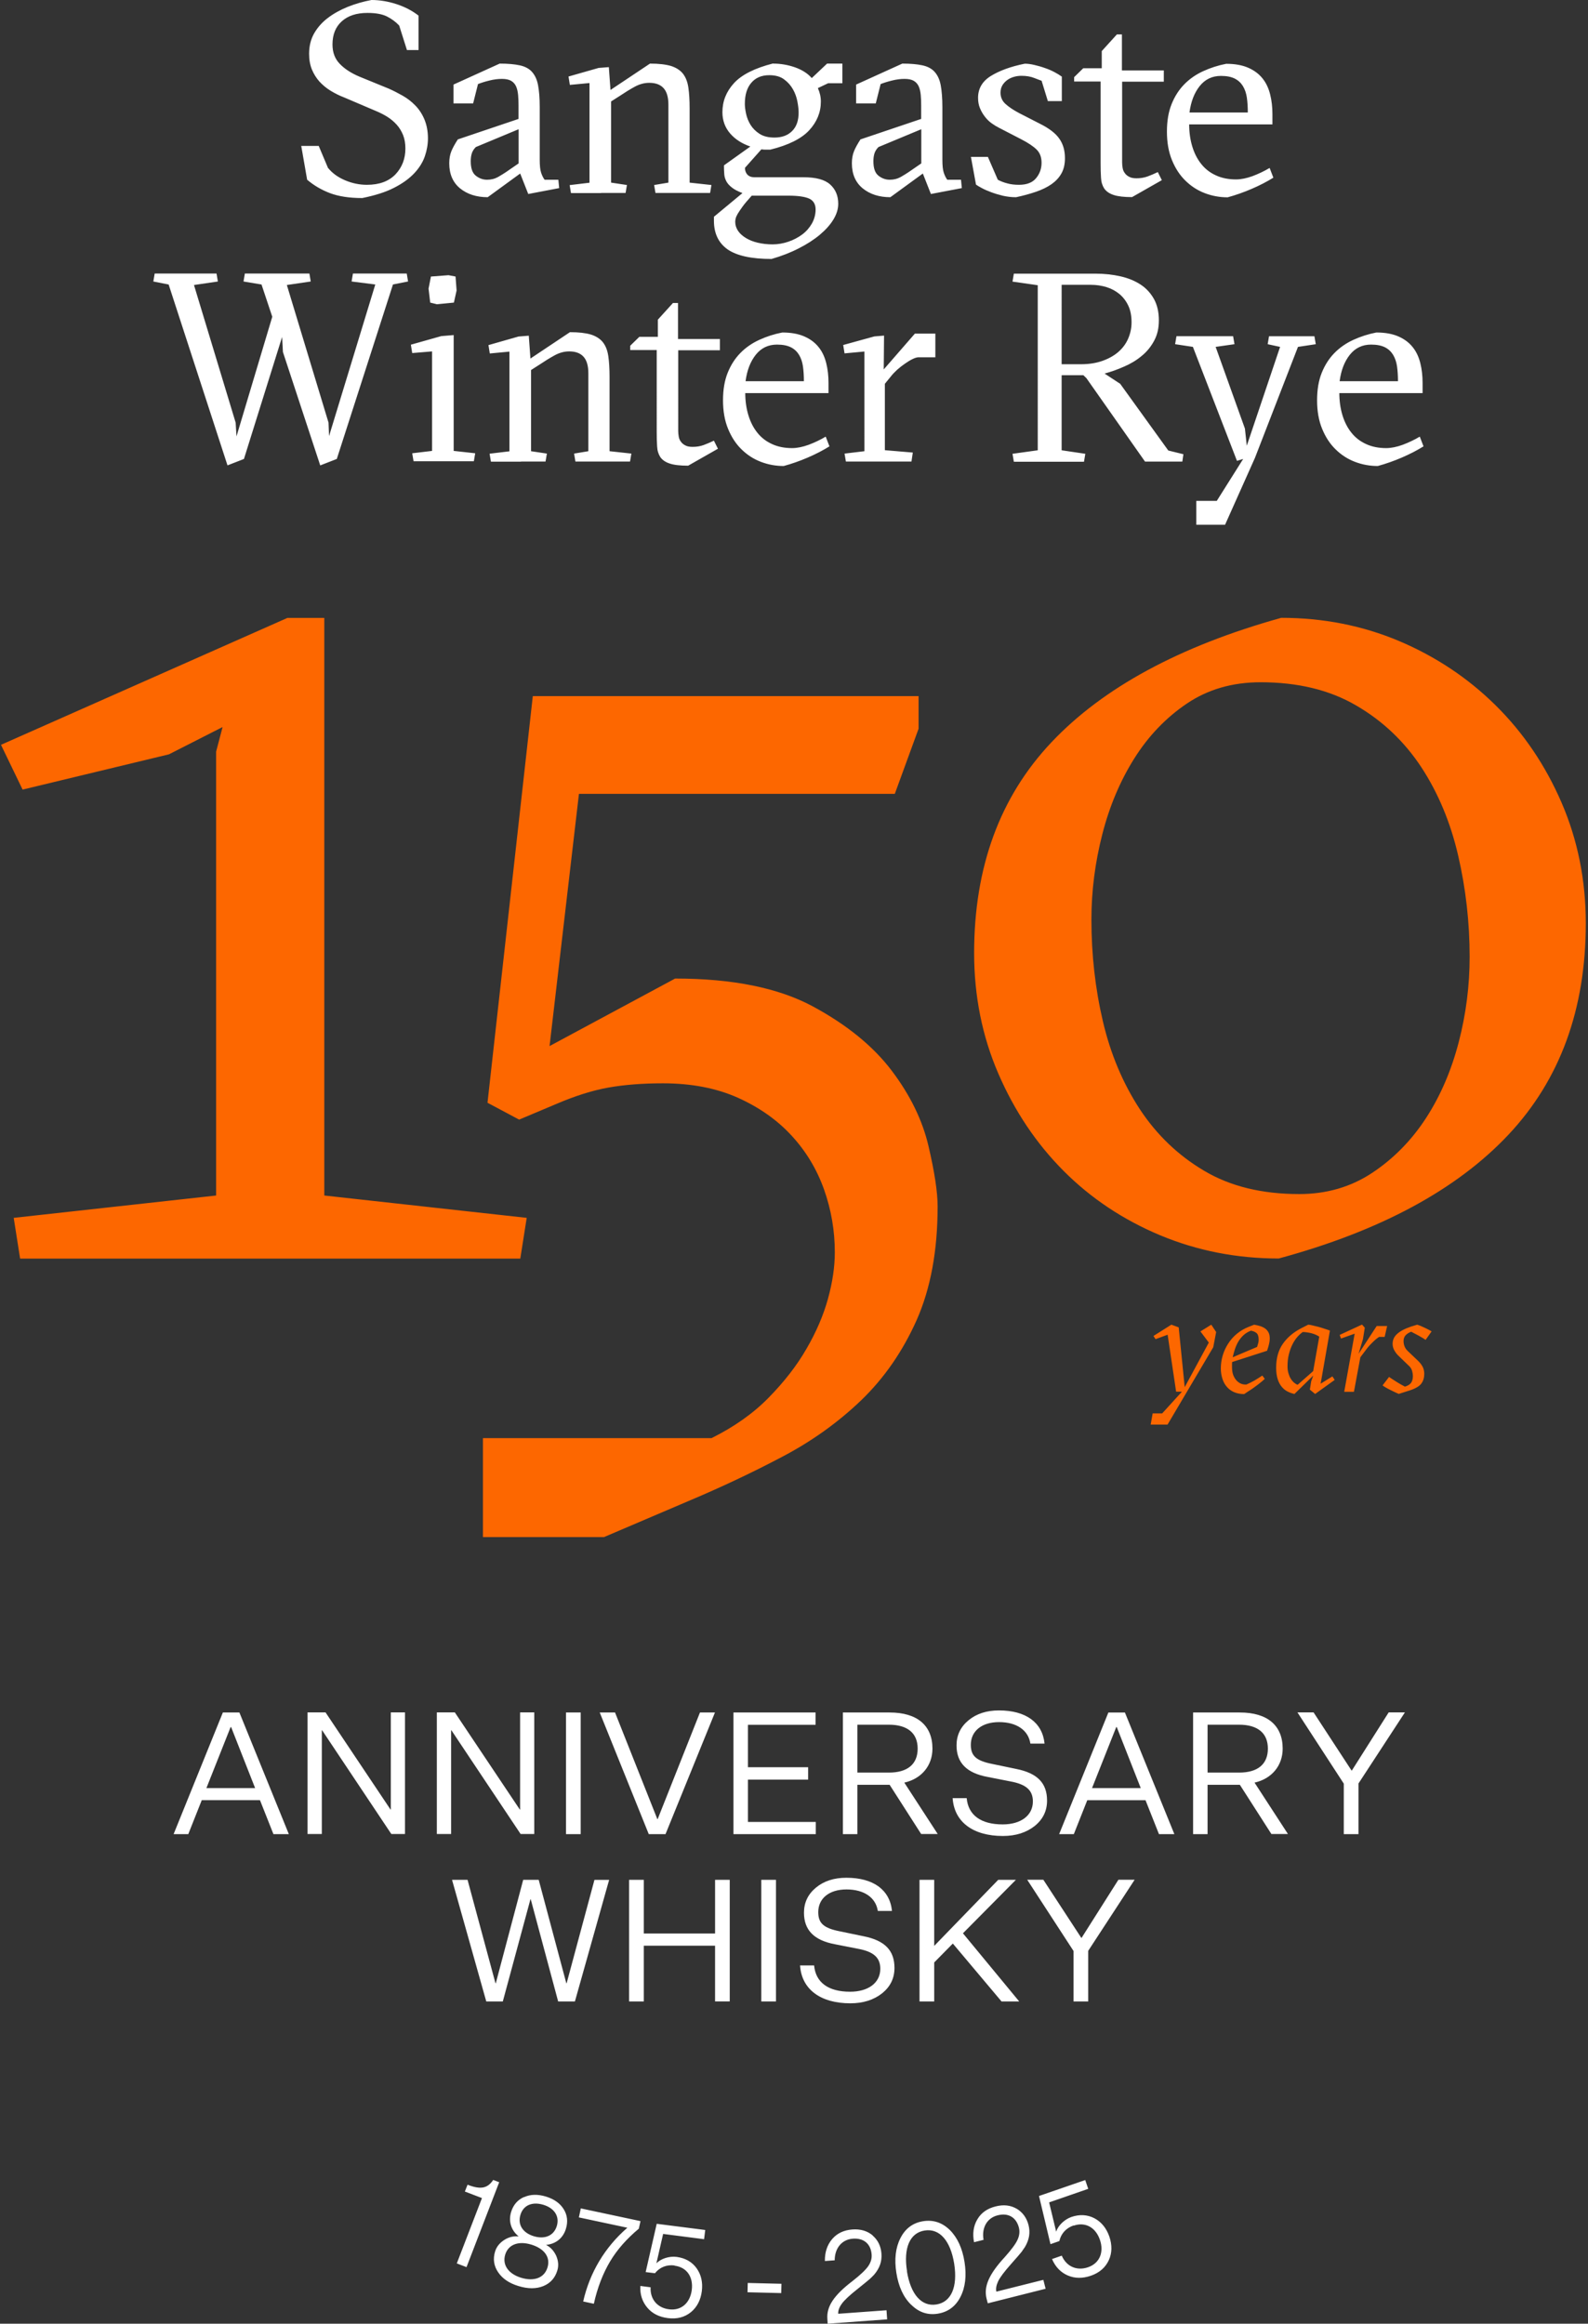 <svg xmlns="http://www.w3.org/2000/svg" width="328" height="480" viewBox="0 0 328 480" fill="none"><rect x="0" y="0" width="328" height="480" fill="#333333" stroke="none"/><path d="M45.94 150.202l-11.044 5.618-30.228 7.285-4.465-9.25 59.154-26.212h7.626v119.31l41.807 4.615-1.325 8.417H4.155l-1.324-8.417 41.808-4.614v-91.69l1.324-5.04-.02-.022zm73.638 13.8l-6.067 52.083 25.935-13.95c11.835 0 21.3 1.922 28.392 5.725 7.092 3.824 12.54 8.267 16.363 13.33 3.824 5.063 6.345 10.255 7.584 15.574 1.24 5.32 1.88 9.464 1.88 12.454 0 9.144-1.453 16.94-4.315 23.435-2.885 6.473-6.71 12.006-11.452 16.578-4.764 4.572-10.21 8.482-16.363 11.708-6.153 3.247-12.583 6.28-19.27 9.1l-17.517 7.477H99.753V297.07h47.212c4.68-2.328 8.61-5.105 11.792-8.352 3.183-3.247 5.81-6.6 7.82-10.105 2.03-3.482 3.503-6.942 4.443-10.34.94-3.417 1.41-6.6 1.41-9.59 0-4.487-.748-8.802-2.222-12.968-1.474-4.145-3.696-7.862-6.665-11.087-2.97-3.248-6.666-5.854-11.11-7.862-4.442-1.987-9.612-2.99-15.53-2.99-4.208 0-7.947.298-11.215.875-3.27.578-6.858 1.71-10.746 3.376l-7.712 3.248-6.537-3.483 9.357-83.997h79.683v6.73l-4.913 13.458h-65.2l-.042.022zm145.053-36.38c8.653 0 16.77 1.602 24.333 4.785 7.563 3.204 14.228 7.626 19.974 13.31 5.747 5.68 10.276 12.39 13.61 20.1 3.33 7.713 4.997 16.023 4.997 24.91 0 17.753-5.32 32.322-15.98 43.666-10.66 11.343-26.467 19.888-47.446 25.57-8.65 0-16.812-1.6-24.46-4.784-7.648-3.206-14.313-7.628-19.974-13.31-5.66-5.683-10.147-12.39-13.48-20.103-3.333-7.712-5-16.022-5-24.91 0-17.75 5.32-32.257 15.98-43.536 10.66-11.28 26.47-19.845 47.447-25.698zm-39.2 62.315c0 7.284.79 14.29 2.372 21.042 1.58 6.75 4.123 12.774 7.605 18.115 3.503 5.32 7.947 9.59 13.352 12.775 5.403 3.204 11.94 4.785 19.588 4.785 5.66 0 10.703-1.474 15.104-4.4 4.4-2.928 8.118-6.71 11.108-11.323 2.99-4.615 5.234-9.848 6.75-15.702 1.518-5.853 2.244-11.707 2.244-17.58 0-7.094-.79-14.08-2.37-20.915-1.582-6.837-4.124-12.925-7.606-18.244-3.504-5.32-7.99-9.59-13.48-12.774-5.49-3.205-12.07-4.785-19.718-4.785-5.832 0-10.895 1.475-15.232 4.4-4.336 2.928-7.947 6.71-10.852 11.324-2.905 4.614-5.127 9.848-6.622 15.7-1.496 5.855-2.243 11.708-2.243 17.583zM244.102 287.478h-1.175l-1.752-11.77-2.5.918-.426-.662 3.694-2.33 1.517.557 1.24 12.348 4.978-9.207-1.73-2.306 2.242-1.39 1.004 1.518-.598 3.14-9.442 15.98h-3.482l.406-2.308h1.965l4.08-4.486h-.02zM257.478 285.983c.49-.214 1.046-.49 1.623-.812.578-.34 1.112-.682 1.625-1.024l.512.683c-.15.127-.363.32-.598.533-.257.214-.535.428-.834.663-.3.235-.62.47-.96.705-.343.236-.663.47-1.005.663l-.854.577c-.748 0-1.43-.13-2.008-.364-.598-.256-1.11-.598-1.517-1.068-.426-.47-.746-1.025-.96-1.687-.214-.662-.342-1.367-.342-2.157 0-.92.128-1.816.385-2.692.256-.875.64-1.686 1.132-2.455.49-.77 1.09-1.453 1.816-2.05.727-.6 1.54-1.07 2.458-1.432l1.09-.428c.47.086.896.17 1.28.3.385.128.727.298 1.026.512.278.214.513.49.684.833.17.342.235.748.235 1.26 0 .6-.192 1.432-.556 2.48l-7.22 2.327c0 .15-.022.3-.022.47v.427c0 .705.064 1.304.257 1.795.192.49.448.896.747 1.195.3.3.64.513 1.003.64.364.108.705.15 1.047.108h-.042zm.854-11.087c-.555.213-1.047.512-1.453.876-.407.384-.77.81-1.07 1.303-.298.49-.533 1.025-.725 1.58-.192.577-.342 1.133-.47 1.71l5.042-2.137c.085-.3.17-.577.235-.812.064-.235.085-.47.085-.683 0-.662-.15-1.132-.47-1.39-.32-.255-.705-.405-1.175-.47v.023zM272.793 285.812l2.414-1.495.47.726-4.037 2.905-1.09-.897.278-1.73.427-1.174-3.888 3.802c-.47-.107-.918-.256-1.346-.47-.447-.213-.853-.512-1.216-.94-.364-.406-.663-.94-.876-1.58-.214-.64-.342-1.453-.342-2.414 0-1.966.45-3.61 1.367-4.935.92-1.326 2.222-2.437 3.91-3.29l1.345-.685c.235 0 .513.064.876.15.363.085.748.17 1.154.278.406.106.833.234 1.26.384.428.128.833.278 1.197.406l-1.923 10.98.02-.02zm-6.857-3.568c0 .513.064 1.004.192 1.432.128.427.278.812.49 1.132.194.32.43.598.685.812.256.213.49.363.726.427l3.204-2.82 1.26-7.114c-.17-.128-.406-.256-.683-.384-.277-.13-.598-.236-.918-.322-.32-.085-.662-.15-.983-.192-.32-.043-.6-.064-.834-.064-.384.278-.77.62-1.132 1.047-.363.426-.705.94-1.004 1.537-.3.598-.534 1.282-.726 2.03-.193.768-.278 1.58-.278 2.5v-.023zM281.512 276.648l-.898 2.99 3.74-5.725h2.157l-.512 2.243h-1.132c-.385.235-.834.6-1.368 1.133-.534.51-1.004 1.045-1.388 1.58l-1.132 1.495-1.325 7.135h-2.008l2.158-12.006-2.82 1.004-.278-.747 4.614-2.136.576.64-.384 2.394zM288.944 287.948c-.193-.085-.45-.192-.77-.342-.32-.15-.64-.32-1.003-.49-.363-.172-.662-.343-.96-.514-.3-.17-.513-.32-.642-.427l1.346-1.752c.17.13.406.3.684.47.278.193.577.385.897.577.32.192.62.385.94.556.3.17.555.3.748.406.577-.17 1.004-.428 1.26-.77.256-.34.385-.833.385-1.43 0-.28-.043-.62-.15-1.005-.107-.384-.278-.684-.513-.94l-2.37-2.286c-.3-.298-.578-.66-.813-1.088-.235-.427-.34-.855-.34-1.325 0-.79.298-1.474.917-2.03.62-.576 1.58-1.09 2.904-1.537l1.26-.385c.15.043.385.128.663.235.278.128.577.257.897.406.3.15.6.278.855.427.255.13.447.235.554.32l-1.24 1.753c-.148-.107-.362-.257-.618-.406-.257-.15-.534-.3-.812-.47-.278-.15-.577-.3-.855-.45-.278-.148-.513-.255-.684-.362-.47.17-.855.427-1.154.726-.277.32-.427.705-.427 1.197 0 .364.064.727.192 1.07.128.34.342.682.684 1.003l2.158 2.05c.385.385.684.77.898 1.176.213.404.342.896.342 1.473 0 .79-.193 1.452-.6 2.008-.405.556-1.195 1.026-2.37 1.41l-2.286.727.022.02z" fill="#FD6700"></path><path d="M67.798 34.736c.855 1.047 2.008 1.88 3.46 2.5 1.454.62 2.97.94 4.53.94 2.564 0 4.508-.727 5.896-2.158 1.367-1.453 2.05-3.226 2.05-5.34 0-1.027-.15-1.945-.47-2.757-.32-.79-.747-1.516-1.302-2.135-.556-.62-1.197-1.175-1.944-1.645-.748-.47-1.517-.855-2.33-1.196l-6.664-2.842c-.96-.363-1.88-.833-2.756-1.367-.876-.534-1.623-1.175-2.285-1.88-.64-.726-1.175-1.56-1.56-2.5s-.577-2.03-.577-3.246c0-1.582.342-2.992 1.047-4.23.705-1.22 1.645-2.287 2.84-3.184C68.91 2.8 70.3 2.03 71.837 1.41 73.396.79 75.02.32 76.728 0c1.666 0 3.375.278 5.106.833 1.73.556 3.268 1.346 4.614 2.393v7.114h-2.393l-1.602-5.063c-.705-.748-1.538-1.368-2.5-1.86-.96-.49-2.306-.747-4.058-.747-2.265 0-4.016.577-5.298 1.73-1.282 1.154-1.923 2.735-1.923 4.786 0 1.666.513 3.012 1.56 4.06 1.025 1.046 2.35 1.88 3.952 2.562l6.11 2.5c.918.406 1.88.897 2.862 1.453.983.556 1.86 1.24 2.628 2.03.77.79 1.41 1.752 1.88 2.884s.726 2.435.726 3.91c0 1.217-.214 2.456-.64 3.695-.428 1.238-1.154 2.413-2.2 3.524-1.048 1.11-2.437 2.115-4.167 2.99-1.73.898-3.93 1.582-6.558 2.116-2.67 0-4.87-.342-6.644-1.004-1.752-.663-3.333-1.58-4.743-2.778l-1.217-6.985h3.61l1.944 4.614.02-.02zM103.214 13.138c1.71 0 3.098.128 4.166.363 1.068.236 1.922.684 2.52 1.368.6.684 1.026 1.58 1.24 2.756.213 1.175.34 2.65.34 4.465V32.96c0 1.218.087 2.115.28 2.692.19.577.426 1.068.726 1.474h2.84l.172 1.73-6.388 1.218-1.666-4.23-6.708 4.892c-2.33 0-4.23-.62-5.725-1.837-1.473-1.216-2.22-2.947-2.22-5.17 0-.96.15-1.793.448-2.52.3-.726.747-1.516 1.324-2.413l12.54-4.23v-2.67c0-.812-.02-1.56-.085-2.244-.064-.683-.193-1.28-.406-1.773-.213-.49-.555-.897-1.025-1.175-.47-.277-1.11-.406-1.922-.406-.812 0-1.667.106-2.585.34-.897.215-1.688.47-2.35.727l-1.004 3.995h-4.06v-3.888l9.55-4.336zm3.888 13.565l-8.823 3.674c-.407.406-.684.855-.834 1.325-.15.49-.213 1.025-.213 1.602 0 1.453.34 2.435 1.046 2.99.704.556 1.473.834 2.328.834.854 0 1.602-.192 2.286-.577.662-.383 1.175-.704 1.56-.96l2.67-1.837v-7.05h-.022zM124.153 39.884h-6.216l-.278-1.645 4.1-.492V17.154l-4.058.384-.278-1.73 6.216-1.773 2.115-.17.342 4.72 8.16-5.447c1.816 0 3.248.17 4.337.49 1.068.343 1.902.877 2.478 1.603.577.75.94 1.69 1.11 2.864.172 1.175.258 2.585.258 4.25v15.382l4.507.492-.278 1.644h-11.28l-.278-1.644 2.948-.492V21.62c0-1.56-.342-2.693-1.004-3.42-.662-.726-1.645-1.09-2.948-1.09-1.047 0-2.05.28-3.055.834-1.004.556-2.008 1.175-2.99 1.838l-1.838 1.174v16.77l3.27.492-.28 1.644h-5.062v.022zM159.678 13.138c1.56 0 3.055.256 4.53.77 1.452.512 2.627 1.26 3.46 2.22l3.162-2.99h3.162v4.06h-2.95L168.93 18.2c.404.898.618 1.817.618 2.778 0 2.222-.812 4.21-2.414 5.94-1.602 1.73-4.294 3.075-8.032 3.994h-.94c-.3 0-.598 0-.898-.064l-3.396 3.824c0 .555.17 1.025.49 1.388.343.363.813.556 1.454.556h10.168c2.564 0 4.38.49 5.49 1.495 1.112 1.005 1.667 2.33 1.667 3.996 0 1.068-.342 2.158-1.004 3.247-.662 1.09-1.602 2.136-2.8 3.14-1.195 1.005-2.648 1.944-4.335 2.8-1.688.875-3.568 1.6-5.64 2.2-4.144 0-7.156-.663-9.058-1.966-1.88-1.325-2.84-3.29-2.84-5.918v-.834l5.895-4.892c-.96-.363-1.71-.748-2.222-1.175-.512-.407-.897-.834-1.132-1.304-.234-.47-.383-.94-.405-1.453-.042-.49-.064-1.068-.064-1.687v-.107l5.45-3.89c-1.732-.597-3.142-1.494-4.188-2.712-1.047-1.218-1.58-2.692-1.58-4.38 0-2.264.79-4.25 2.39-6.002 1.582-1.73 4.274-3.098 8.055-4.06l.02.022zm-4.443 27.323c-.812.898-1.453 1.646-1.88 2.244-.45.62-.77 1.11-1.004 1.495-.213.384-.362.704-.405.96-.064.257-.085.47-.085.663 0 .662.192 1.282.577 1.86.384.575.94 1.067 1.644 1.494.706.427 1.518.748 2.437.96.918.215 1.944.343 3.055.343 1.11 0 2.2-.192 3.268-.555 1.068-.363 2.03-.876 2.863-1.496.833-.62 1.495-1.39 2.008-2.286.492-.898.75-1.86.75-2.884 0-1.026-.43-1.816-1.305-2.222-.875-.406-2.328-.62-4.358-.62h-7.54l-.022.043zm9.72-17.217c0-.62-.085-1.39-.256-2.286-.172-.897-.47-1.73-.92-2.52-.448-.79-1.047-1.475-1.837-2.052-.77-.577-1.795-.854-3.055-.854-1.602 0-2.84.535-3.717 1.582-.896 1.046-1.324 2.5-1.324 4.358 0 .555.086 1.24.257 2.03.17.79.47 1.558.918 2.285.45.726 1.07 1.346 1.86 1.858.79.513 1.816.77 3.076.77 1.56 0 2.777-.45 3.675-1.368.898-.897 1.325-2.18 1.325-3.802zM186.382 13.138c1.71 0 3.098.128 4.166.363 1.068.236 1.922.684 2.52 1.368.6.684 1.026 1.58 1.24 2.756.213 1.175.34 2.65.34 4.465V32.96c0 1.218.087 2.115.28 2.692.19.577.426 1.068.725 1.474h2.842l.17 1.73-6.387 1.218-1.666-4.23-6.708 4.892c-2.33 0-4.23-.62-5.725-1.837-1.475-1.216-2.223-2.947-2.223-5.17 0-.96.15-1.793.45-2.52.298-.726.746-1.516 1.323-2.413l12.54-4.23v-2.67c0-.812-.02-1.56-.085-2.244-.064-.683-.193-1.28-.406-1.773-.215-.49-.557-.897-1.027-1.175-.47-.277-1.11-.406-1.922-.406-.81 0-1.666.106-2.584.34-.897.215-1.688.47-2.35.727l-1.004 3.995h-4.06v-3.888l9.55-4.336zm3.888 13.565l-8.823 3.674c-.406.406-.683.855-.833 1.325-.15.49-.214 1.025-.214 1.602 0 1.453.342 2.435 1.047 2.99.705.556 1.474.834 2.33.834.853 0 1.6-.192 2.285-.577.662-.383 1.175-.704 1.56-.96l2.67-1.837v-7.05h-.022zM215.2 16.706c-.214-.064-.727-.277-1.517-.576-.79-.32-1.688-.47-2.692-.47-.51 0-1.045.064-1.558.213-.513.15-.983.363-1.39.662-.405.3-.746.663-1.003 1.09-.257.427-.385.94-.385 1.517 0 .918.34 1.71 1.025 2.328.684.62 1.624 1.26 2.8 1.88l4.335 2.222c1.923.96 3.27 2.008 4.016 3.12.77 1.11 1.134 2.434 1.134 3.994 0 1.217-.235 2.264-.727 3.14-.49.876-1.175 1.602-2.05 2.222-.898.62-1.945 1.132-3.184 1.56-1.24.427-2.627.81-4.144 1.132-.92 0-1.817-.107-2.693-.3-.875-.213-1.666-.448-2.414-.726-.747-.278-1.388-.555-1.944-.855-.556-.3-.962-.535-1.218-.727l-1.047-5.725h3.503l2.05 4.72c.557.3 1.198.557 1.945.75.748.212 1.56.298 2.436.298 1.58 0 2.776-.45 3.523-1.367.748-.9 1.133-1.967 1.133-3.184 0-1.154-.342-2.05-1.004-2.713-.663-.663-1.73-1.39-3.226-2.158l-4.508-2.33c-.512-.255-1.046-.575-1.58-.96-.535-.384-1.005-.854-1.41-1.39-.406-.533-.748-1.11-1.004-1.75-.257-.62-.385-1.325-.385-2.115 0-1.923.896-3.44 2.67-4.53 1.772-1.088 4.1-1.943 6.985-2.52.598 0 1.24.086 1.965.256.727.17 1.432.364 2.137.62.705.235 1.367.513 1.965.833.62.32 1.132.64 1.58.96v5.063h-2.883l-1.283-4.165.043-.022zM221.863 16.877v-.94l1.88-1.838h3.824v-3.547l3.12-3.44h1.046v7.435h8.652v2.329h-8.61v16.705c0 .363.043.748.107 1.132.064.385.214.748.45 1.047.213.322.533.578.917.77.384.214.897.3 1.516.3.812 0 1.56-.13 2.222-.364.662-.235 1.39-.555 2.158-.918l.833 1.666-6.154 3.503c-1.666 0-2.948-.15-3.824-.448-.897-.3-1.516-.75-1.922-1.326-.385-.598-.62-1.324-.663-2.2-.064-.876-.085-1.9-.085-3.076V16.834h-5.49l.02.043zM245.62 25.635c0 1.666.214 3.205.64 4.614.428 1.41 1.048 2.627 1.86 3.63.812 1.027 1.816 1.796 3.033 2.35 1.197.556 2.585.834 4.145.834 1.025 0 2.18-.235 3.418-.683 1.24-.47 2.414-1.025 3.525-1.687l.77 2.008c-1.304.813-2.778 1.582-4.465 2.308-1.688.727-3.333 1.303-4.978 1.752-1.623 0-3.183-.278-4.7-.854-1.516-.577-2.84-1.432-3.994-2.564-1.175-1.132-2.094-2.542-2.8-4.25-.704-1.71-1.046-3.676-1.046-5.897 0-2.222.32-4.08.962-5.683.64-1.602 1.515-2.97 2.626-4.102 1.11-1.132 2.414-2.03 3.91-2.713 1.495-.683 3.076-1.196 4.742-1.516 1.816 0 3.333.278 4.55.812 1.218.534 2.2 1.26 2.95 2.2.746.92 1.26 2.03 1.58 3.312.32 1.282.47 2.628.47 4.08V25.7h-17.22l.022-.065zm12.113-2.393c0-1.11-.064-2.136-.192-3.054-.127-.92-.405-1.71-.81-2.393-.407-.662-.962-1.196-1.69-1.56-.725-.363-1.665-.555-2.86-.555-1.817 0-3.27.705-4.38 2.094-1.112 1.388-1.816 3.204-2.116 5.468h12.05zM66.15 96.154L58.44 72.72l-.17-3.12-7.884 25.208-3.397 1.324L34.833 58.77l-3.162-.62.278-1.646h12.774l.278 1.645-4.935.726 8.61 28.434.17 2.84 7.392-24.716-2.223-6.665-3.717-.62.278-1.646h13.33l.278 1.645-4.935.726 8.61 28.434.107 2.777 9.55-31.318-4.893-.62.278-1.646h11.11l.276 1.645-3.12.62-11.6 36.038-3.395 1.324-.022.022zM91.637 95.277H85.42l-.277-1.645 4.102-.49V72.59l-4.102.342-.278-1.73 6.28-1.774 2.564-.213V93.14l4.443.492-.278 1.645h-6.239zM89.03 57.123l3.61-.277 1.454.277.214 2.884-.556 2.5-3.503.342-1.39-.343-.342-2.884.492-2.5h.02zM107.618 95.363H101.4l-.276-1.645 4.1-.49V72.632l-4.058.385-.277-1.73 6.215-1.774 2.115-.17.342 4.72 8.16-5.447c1.816 0 3.248.17 4.337.492 1.067.34 1.9.874 2.477 1.6.577.748.94 1.688 1.11 2.863.172 1.175.257 2.585.257 4.252v15.38l4.508.492-.278 1.645h-11.28l-.277-1.645 2.948-.49v-16.11c0-1.558-.342-2.69-1.004-3.417-.66-.726-1.644-1.09-2.947-1.09-1.047 0-2.05.278-3.055.834-1.004.555-2.008 1.175-2.99 1.837l-1.838 1.176v16.77l3.27.49-.28 1.646h-5.062v.02zM130.174 72.355v-.94l1.88-1.837h3.824v-3.546l3.12-3.44h1.045v7.434h8.652v2.33h-8.61V89.06c0 .364.044.748.108 1.133s.213.748.448 1.047c.215.32.536.577.92.77.385.212.897.298 1.517.298.812 0 1.56-.128 2.222-.363.66-.235 1.387-.556 2.156-.92l.833 1.667-6.153 3.504c-1.666 0-2.948-.15-3.824-.45-.897-.298-1.517-.746-1.923-1.323-.384-.598-.62-1.325-.662-2.2-.064-.876-.085-1.902-.085-3.077V72.312h-5.49l.02.043zM153.93 81.136c0 1.666.215 3.204.642 4.614.427 1.41 1.047 2.628 1.858 3.632.812 1.025 1.816 1.794 3.034 2.35 1.196.555 2.585.833 4.144.833 1.026 0 2.18-.235 3.418-.684 1.24-.47 2.414-1.024 3.525-1.687l.77 2.008c-1.303.813-2.777 1.582-4.465 2.31-1.687.725-3.332 1.302-4.977 1.75-1.624 0-3.183-.277-4.7-.854-1.517-.577-2.84-1.43-3.995-2.564-1.175-1.132-2.093-2.542-2.798-4.25-.705-1.71-1.047-3.675-1.047-5.897 0-2.222.32-4.08.96-5.682.642-1.603 1.518-2.97 2.63-4.102 1.11-1.13 2.413-2.028 3.908-2.712 1.496-.684 3.076-1.196 4.743-1.517 1.815 0 3.33.28 4.55.813 1.217.534 2.2 1.26 2.947 2.2.748.92 1.26 2.03 1.58 3.31.32 1.283.47 2.63.47 4.082V81.2H153.91l.02-.064zm12.114-2.393c0-1.11-.065-2.136-.193-3.055-.127-.92-.405-1.71-.81-2.392-.406-.663-.962-1.197-1.688-1.56s-1.666-.555-2.863-.555c-1.817 0-3.27.706-4.38 2.094-1.11 1.39-1.816 3.205-2.115 5.47h12.05zM182.536 76.308l6.43-7.39h4.23v4.89h-3.61c-.342.044-.726.172-1.196.407s-.962.555-1.496.92c-.534.362-1.068.79-1.58 1.238-.513.47-.962.94-1.325 1.41l-1.22 1.495v13.715l5.77.49-.278 1.86h-13.544l-.278-1.645 4.1-.492V72.613l-4.1.384-.278-1.73 6.43-1.773 2.008-.17-.064 6.942v.042zM219.28 77.525v15.488l4.892.727-.278 1.645H209.41l-.277-1.645 5.212-.727V58.918l-5.212-.747.278-1.644h16.834c1.86 0 3.59.192 5.192.555 1.602.364 2.99.94 4.165 1.71 1.176.77 2.073 1.773 2.757 2.99.662 1.22 1.004 2.67 1.004 4.38s-.34 3.055-1.003 4.273c-.662 1.218-1.517 2.264-2.585 3.12-1.047.875-2.264 1.6-3.61 2.178-1.346.6-2.692 1.07-4.016 1.432l3.225 2.115 9.935 13.78 3.12.768-.215 1.517h-7.712l-12.112-17.24-.62-.598h-4.443l-.043.02zm0-2.285h3.995c1.58 0 3.033-.214 4.337-.663 1.303-.448 2.392-1.046 3.31-1.815.898-.77 1.603-1.688 2.073-2.756.47-1.068.726-2.2.726-3.418 0-1.325-.212-2.457-.66-3.418-.45-.962-1.048-1.752-1.795-2.393-.77-.64-1.645-1.132-2.67-1.453-1.026-.32-2.116-.49-3.312-.49h-6.003V75.26v-.02zM247.096 108.395v-4.934h4.23l5.447-8.65-1.28.383-9.102-23.541-3.673-.556.278-1.645H254.7l.28 1.646-3.89.555 6.047 16.878.384 3.546 6.88-20.422-2.564-.556.278-1.645h9.378l.278 1.646-3.674.555-8.887 22.924-6.175 13.82h-6.003.064zM276.636 81.136c0 1.666.214 3.204.64 4.614.428 1.41 1.048 2.628 1.86 3.632.81 1.025 1.815 1.794 3.033 2.35 1.195.555 2.584.833 4.143.833 1.026 0 2.18-.235 3.418-.684 1.24-.47 2.415-1.024 3.526-1.687l.77 2.008c-1.304.813-2.778 1.582-4.466 2.31-1.687.725-3.332 1.302-4.977 1.75-1.624 0-3.183-.277-4.7-.854-1.517-.577-2.84-1.43-3.995-2.564-1.175-1.132-2.093-2.542-2.798-4.25-.705-1.71-1.047-3.675-1.047-5.897 0-2.222.32-4.08.96-5.682.642-1.603 1.518-2.97 2.63-4.102 1.11-1.13 2.413-2.028 3.908-2.712 1.497-.684 3.078-1.196 4.744-1.517 1.816 0 3.332.28 4.55.813 1.218.534 2.2 1.26 2.948 2.2.748.92 1.26 2.03 1.58 3.31.32 1.283.47 2.63.47 4.082V81.2h-17.217l.02-.064zm12.113-2.393c0-1.11-.065-2.136-.194-3.055-.128-.92-.406-1.71-.81-2.392-.407-.663-.963-1.197-1.69-1.56-.725-.363-1.665-.555-2.862-.555-1.816 0-3.268.706-4.38 2.094-1.11 1.39-1.815 3.205-2.114 5.47h12.05zM59.638 378.868h-3.162L53.7 371.86H41.67l-2.777 7.008H35.86l10.17-25.123h3.418l10.21 25.123h-.02zm-11.9-22.11h-.106l-5 12.603h10.063l-4.956-12.603zM63.504 353.725h3.738l13.416 20.06h.064v-20.06h2.927v25.122h-2.82L66.536 357.42h-.064v21.427h-2.948v-25.122h-.02zM90.207 353.725h3.74l13.414 20.06h.065v-20.06h2.927v25.122h-2.82L93.24 357.42h-.063v21.427h-2.95v-25.122h-.02zM119.942 378.868h-3.034v-25.123h3.034v25.123zM137.44 378.868H134l-10.125-25.123h3.162l8.737 22.025h.064l8.738-22.025h3.097l-10.21 25.123h-.023zM168.5 376.326v2.542h-17.006v-25.123h16.962v2.542h-13.97v8.76h12.432v2.563h-12.433v8.737H168.5v-.02zM177.086 368.7v10.168h-2.99v-25.123h9.677c5.66 0 8.823 2.67 8.823 7.456 0 3.547-2.286 6.24-5.81 7.03l6.9 10.616h-3.42l-6.514-10.168h-6.687l.02.02zm0-12.434v9.89h6.516c3.845 0 5.94-1.73 5.94-4.955s-2.137-4.934-5.94-4.934h-6.516zM196.74 371.434h2.927c.32 3.525 2.948 5.426 7.434 5.426 3.76 0 6.24-1.837 6.24-4.742 0-2.286-1.368-3.525-4.573-4.123l-4.785-.94c-4.358-.812-6.41-2.948-6.41-6.516 0-2.073.813-3.804 2.458-5.17 1.645-1.368 3.74-2.052 6.302-2.052 5.533 0 8.972 2.457 9.42 6.858h-2.926c-.427-2.777-2.84-4.444-6.473-4.444-3.63 0-5.832 1.902-5.832 4.68 0 2.285 1.09 3.31 4.466 3.972l4.935 1.026c4.36.876 6.346 2.926 6.346 6.537 0 2.136-.855 3.866-2.542 5.234-1.73 1.368-3.91 2.073-6.58 2.073-6.153 0-10.062-2.884-10.382-7.84l-.022.02zM242.542 378.868h-3.16l-2.778-7.007h-12.028l-2.777 7.008h-3.034l10.168-25.123h3.418l10.212 25.123h-.022zm-11.877-22.11h-.107l-5 12.603h10.063l-4.955-12.603zM249.424 368.7v10.168h-2.99v-25.123h9.677c5.662 0 8.824 2.67 8.824 7.456 0 3.547-2.286 6.24-5.81 7.03l6.9 10.616h-3.42l-6.514-10.168h-6.687l.02.02zm0-12.434v9.89h6.516c3.845 0 5.94-1.73 5.94-4.955s-2.137-4.934-5.94-4.934h-6.516zM280.592 368.444v10.425h-3.033v-10.426l-9.572-14.72h3.333l7.84 12.006h.065l7.605-12.005h3.354l-9.613 14.72h.022zM118.725 413.433h-3.44l-5.66-21.106h-.065l-5.704 21.106h-3.418l-7.07-25.122h3.204l5.768 21.363h.064l5.66-21.362h3.205l5.703 21.363h.064l5.747-21.362h3.033l-7.07 25.123h-.022zM132.975 413.433h-3.034V388.31h3.035V399.4h14.72V388.31h3.032v25.123h-3.033V401.92h-14.72v11.513zM160.278 413.433h-3.034V388.31h3.034v25.123zM165.23 405.998h2.925c.32 3.525 2.948 5.427 7.434 5.427 3.76 0 6.237-1.838 6.237-4.743 0-2.286-1.367-3.525-4.57-4.123l-4.787-.94c-4.358-.813-6.408-2.95-6.408-6.517 0-2.072.81-3.802 2.456-5.17 1.645-1.367 3.74-2.05 6.302-2.05 5.533 0 8.973 2.457 9.42 6.857h-2.925c-.428-2.777-2.842-4.443-6.473-4.443-3.632 0-5.832 1.9-5.832 4.678 0 2.286 1.09 3.31 4.465 3.974l4.934 1.024c4.357.876 6.344 2.927 6.344 6.537 0 2.137-.854 3.868-2.542 5.235-1.73 1.367-3.91 2.072-6.58 2.072-6.152 0-10.062-2.884-10.382-7.84l-.02.02zM210.52 413.433h-3.654l-10.06-11.963-3.847 3.91v8.053h-3.034V388.31h3.033v13.65l13.223-13.65h3.653l-10.938 11.045 11.62 14.078zM224.77 403.01v10.424h-3.033V403.01l-9.57-14.72h3.332l7.84 12.006h.063l7.605-12.006h3.354l-9.613 14.72h.02zM99.54 454.044l-3.524-1.346.555-1.41c2.693 1.047 4.103.79 5.3-.983l1.238.47-6.75 17.54-2.008-.77 5.19-13.48v-.02zM108.26 453.852c1.302-.598 2.82-.62 4.464-.128 1.687.512 2.926 1.367 3.696 2.606.77 1.218.918 2.585.47 4.06-.577 1.92-2.073 3.14-4.102 3.33.94.47 1.623 1.24 2.093 2.244.45 1.047.535 2.05.236 3.034-.47 1.56-1.43 2.628-2.884 3.226-1.474.598-3.183.598-5.127 0-1.922-.577-3.31-1.517-4.208-2.842-.897-1.303-1.11-2.755-.64-4.293.298-.984.94-1.775 1.9-2.394.94-.598 1.923-.833 2.97-.726-1.58-1.282-2.137-3.14-1.56-5.042.45-1.474 1.346-2.52 2.67-3.098l.022.022zm-.6 16.663c2.692.812 4.786 0 5.427-2.137.64-2.114-.64-3.888-3.354-4.72-2.692-.812-4.743 0-5.383 2.07-.64 2.116.64 3.975 3.31 4.787zm2.586-8.588c2.285.684 4.144-.086 4.764-2.115.598-2.008-.513-3.696-2.8-4.38-2.285-.683-4.122.086-4.72 2.094-.598 2.008.47 3.696 2.756 4.4zM119.56 458.06l.404-1.88 12.327 2.628-.34 1.56c-2.458 2.05-4.466 4.293-5.94 6.77-1.474 2.48-2.606 5.385-3.354 8.74l-2.2-.47c1.346-5.962 4.465-11.195 9.122-15.233l-10.02-2.136v.02zM139.34 467.972c-1.623-.214-3.075.363-4.058 1.602l-1.923-.235 2.285-9.977 10.02 1.28-.236 1.903-8.46-1.09-1.39 6.067c.94-.96 2.65-1.517 4.167-1.324 1.773.234 3.16 1.003 4.123 2.327.96 1.346 1.324 2.927 1.09 4.764-.236 1.838-1.005 3.312-2.265 4.338-1.303 1.046-2.863 1.452-4.743 1.217-1.816-.235-3.226-.94-4.25-2.157-1.026-1.218-1.54-2.713-1.432-4.486l2.115.277c-.13 2.435 1.367 4.25 3.824 4.55 2.52.32 4.335-1.325 4.677-3.995.342-2.67-1.004-4.7-3.568-5.02l.02-.043zM161.367 473.676l-6.965-.17.043-1.923 6.964.17-.043 1.923zM180.228 461.777c1.11.94 1.73 2.222 1.837 3.782.107 1.6-.363 2.947-1.495 4.293-.257.277-.534.555-.876.875-.363.32-1.218 1.026-2.585 2.115-1.646 1.303-2.736 2.33-3.248 3.055-.534.748-.77 1.43-.727 2.05l9.977-.725.128 1.88-12.284.897-.064-1.026c-.17-2.478 1.26-4.785 5.213-7.797 1.666-1.303 2.756-2.35 3.268-3.12.492-.747.727-1.516.663-2.327-.15-2.18-1.58-3.46-3.888-3.29-2.286.17-3.74 1.986-3.74 4.464l-2.028.15c-.022-1.816.47-3.31 1.495-4.53 1.025-1.195 2.414-1.857 4.166-1.986 1.71-.128 3.12.3 4.23 1.24h-.042zM188.2 476.09c-1.603-1.56-2.607-3.76-3.055-6.58-.45-2.82-.17-5.233.854-7.22 1.003-1.965 2.563-3.12 4.656-3.46 2.115-.343 3.952.277 5.533 1.815 1.58 1.58 2.584 3.78 3.033 6.6.448 2.82.17 5.235-.833 7.2-1.004 1.987-2.585 3.14-4.68 3.482-2.092.342-3.93-.277-5.51-1.858v.02zm-.876-6.92c.77 4.763 3.012 7.348 6.088 6.856 3.076-.49 4.422-3.63 3.674-8.417-.77-4.786-3.033-7.35-6.11-6.858-3.076.49-4.4 3.653-3.63 8.417h-.022zM209.99 456.244c1.238.747 2.07 1.88 2.456 3.396.384 1.56.15 2.97-.726 4.486-.214.32-.428.64-.705 1.026-.3.363-1.004 1.217-2.18 2.52-1.388 1.56-2.285 2.756-2.67 3.568-.384.833-.512 1.538-.363 2.136l9.7-2.435.47 1.838-11.943 3.012-.257-.982c-.598-2.414.406-4.935 3.76-8.567 1.41-1.58 2.307-2.797 2.67-3.652.363-.81.448-1.623.256-2.414-.535-2.115-2.158-3.14-4.402-2.563-2.22.556-3.332 2.607-2.905 5.064l-1.965.49c-.342-1.772-.128-3.353.683-4.72.792-1.367 2.052-2.243 3.76-2.67 1.668-.428 3.12-.257 4.38.49l-.02-.02zM221.74 459.704c-1.54.534-2.608 1.71-2.928 3.226l-1.837.64-2.37-9.954 9.548-3.29.62 1.816-8.076 2.8 1.453 6.044c.406-1.282 1.71-2.52 3.14-3.033 1.688-.577 3.29-.492 4.743.256 1.452.768 2.478 2.028 3.097 3.78.598 1.752.577 3.418-.107 4.892-.705 1.517-1.922 2.585-3.695 3.205-1.73.598-3.312.576-4.764-.043-1.453-.62-2.564-1.752-3.27-3.397l2.01-.705c.96 2.243 3.097 3.205 5.447 2.393 2.393-.833 3.312-3.12 2.436-5.66-.876-2.543-2.97-3.76-5.426-2.928l-.02-.043z" fill="#fff"></path></svg>